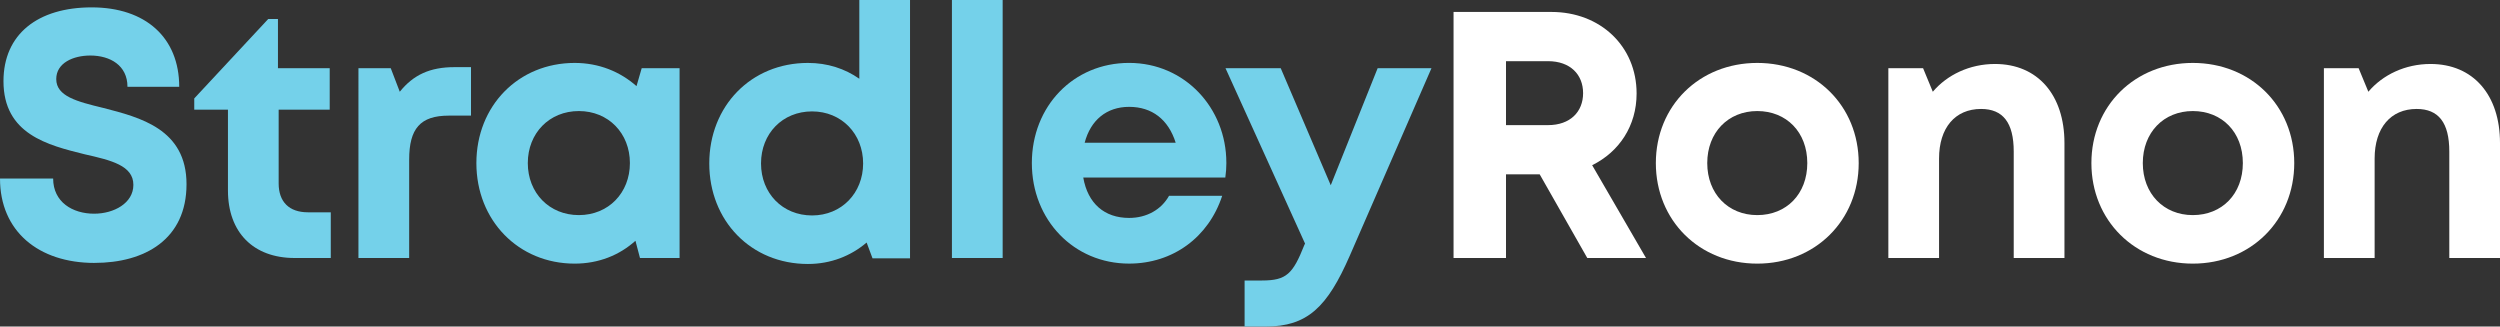 <?xml version="1.0" encoding="UTF-8"?>
<svg id="Layer_2" data-name="Layer 2" xmlns="http://www.w3.org/2000/svg" viewBox="0 0 1000 130.61">
  <rect x="0" y="0" width="1000" height="130.61" fill="#333333" stroke="none"/>
  <defs>
    <style>
      .cls-1 {
        fill: #fff;
      }

      .cls-2 {
        fill: #74d1ea;
      }
    </style>
  </defs>
  <g id="Layer_1-2" data-name="Layer 1">
    <path class="cls-1" d="M972.21,25.59c17.09,0,27.79,12.37,27.79,31.63v45.97h-20.28v-42.6c0-11.53-4.31-17.01-13.06-17.01-10.42,0-16.81,7.59-16.81,19.82v39.79h-20.29V27.28h13.89l3.89,9.42c5.7-6.75,14.73-11.11,24.87-11.11Z"/>
    <path class="cls-1" d="M877.13,105.45c-23.2,0-40.57-17.29-40.57-40.21s17.37-40.07,40.57-40.07,40.57,17.15,40.57,40.07-17.37,40.21-40.57,40.21ZM877.13,86.04c11.67,0,20.01-8.44,20.01-20.81s-8.34-20.81-20.01-20.81-20.01,8.58-20.01,20.81,8.34,20.81,20.01,20.81Z"/>
    <path class="cls-1" d="M797.99,25.59c17.09,0,27.79,12.37,27.79,31.63v45.97h-20.29v-42.6c0-11.53-4.31-17.01-13.06-17.01-10.42,0-16.81,7.59-16.81,19.82v39.79h-20.28V27.28h13.89l3.89,9.42c5.7-6.75,14.73-11.11,24.87-11.11Z"/>
    <path class="cls-1" d="M702.91,105.45c-23.2,0-40.57-17.29-40.57-40.21s17.37-40.07,40.57-40.07,40.57,17.15,40.57,40.07-17.37,40.21-40.57,40.21ZM702.91,86.04c11.67,0,20.01-8.44,20.01-20.81s-8.34-20.81-20.01-20.81-20.01,8.58-20.01,20.81,8.34,20.81,20.01,20.81Z"/>
    <path class="cls-1" d="M634.91,103.2l-19.03-33.46h-13.48v33.46h-20.98V4.78h39.18c19.45,0,34.04,13.64,34.04,32.62,0,12.93-6.95,23.34-17.78,28.68l21.54,37.12h-23.48ZM602.4,24.46v25.59h16.81c8.89,0,14.03-5.34,14.03-12.79s-5.14-12.79-14.03-12.79h-16.81Z"/>
    <path class="cls-2" d="M551.05,27.28h21.54l-32.65,74.94c-9.03,20.67-16.95,28.4-33.76,28.4h-8.34v-18.42h6.95c9.86,0,12.36-2.67,16.95-14.2l.28-.56-31.82-70.16h22.09l20.01,46.82,18.76-46.82Z"/>
    <path class="cls-2" d="M490.55,65.1c0,1.97-.14,3.94-.42,5.9h-56.83c1.81,10.4,8.48,16.17,18.34,16.17,7.09,0,12.92-3.37,15.98-8.86h21.26c-5.42,16.59-19.73,27.13-37.24,27.13-22.09,0-38.9-17.43-38.9-40.21s16.67-40.07,38.9-40.07,38.9,18,38.9,39.93ZM451.65,42.74c-9.03,0-15.42,5.34-17.78,14.34h36.4c-2.92-9.28-9.45-14.34-18.62-14.34Z"/>
    <path class="cls-2" d="M380.77,103.2V0h20.29v103.2h-20.29Z"/>
    <path class="cls-2" d="M343.73,0h20.28v103.34h-15l-2.36-6.33c-6.25,5.34-14.31,8.58-23.48,8.58-22.79,0-39.46-17.29-39.46-40.21s16.67-40.21,39.46-40.21c7.78,0,14.73,2.25,20.56,6.33V0ZM324.83,86.18c11.81,0,20.42-9,20.42-20.81s-8.61-20.81-20.42-20.81-20.42,8.86-20.42,20.81,8.61,20.81,20.42,20.81Z"/>
    <path class="cls-2" d="M256.69,27.28h15.14v75.92h-15.84l-1.81-6.89c-6.39,5.76-14.73,9.14-24.31,9.14-22.51,0-39.32-17.29-39.32-40.21s16.81-40.07,39.32-40.07c9.73,0,18.2,3.51,24.73,9.28l2.08-7.17ZM231.54,86.04c11.81,0,20.42-8.86,20.42-20.81s-8.61-20.81-20.42-20.81-20.42,8.86-20.42,20.81,8.61,20.81,20.42,20.81Z"/>
    <path class="cls-2" d="M181.73,26.85h6.67v19.4h-8.89c-11.39,0-15.84,5.2-15.84,17.57v39.37h-20.29V27.28h12.92l3.61,9.42c5.42-6.75,12.09-9.84,21.81-9.84Z"/>
    <path class="cls-2" d="M123.14,84.92h9.17v18.28h-14.45c-16.53,0-26.68-10.26-26.68-26.99v-32.34h-13.48v-4.5l29.59-31.77h3.89v19.68h20.7v16.59h-20.42v29.52c0,7.31,4.17,11.53,11.67,11.53Z"/>
    <path class="cls-2" d="M37.79,105.17C15.42,105.17,0,92.51,0,71.42h21.26c0,9.42,7.78,14.06,16.39,14.06,7.92,0,15.7-4.22,15.7-11.53,0-7.73-8.89-9.84-19.45-12.23C19.17,58.07,1.39,53.71,1.39,32.48,1.39,13.64,15.14,2.95,36.68,2.95s35.01,12.09,35.01,31.77h-20.7c0-8.58-6.95-12.51-14.87-12.51-6.81,0-13.62,2.95-13.62,9.42,0,6.89,8.34,9,18.76,11.53,14.73,3.8,33.35,8.44,33.35,30.51s-16.67,31.49-36.82,31.49Z"/>
  </g>
</svg>